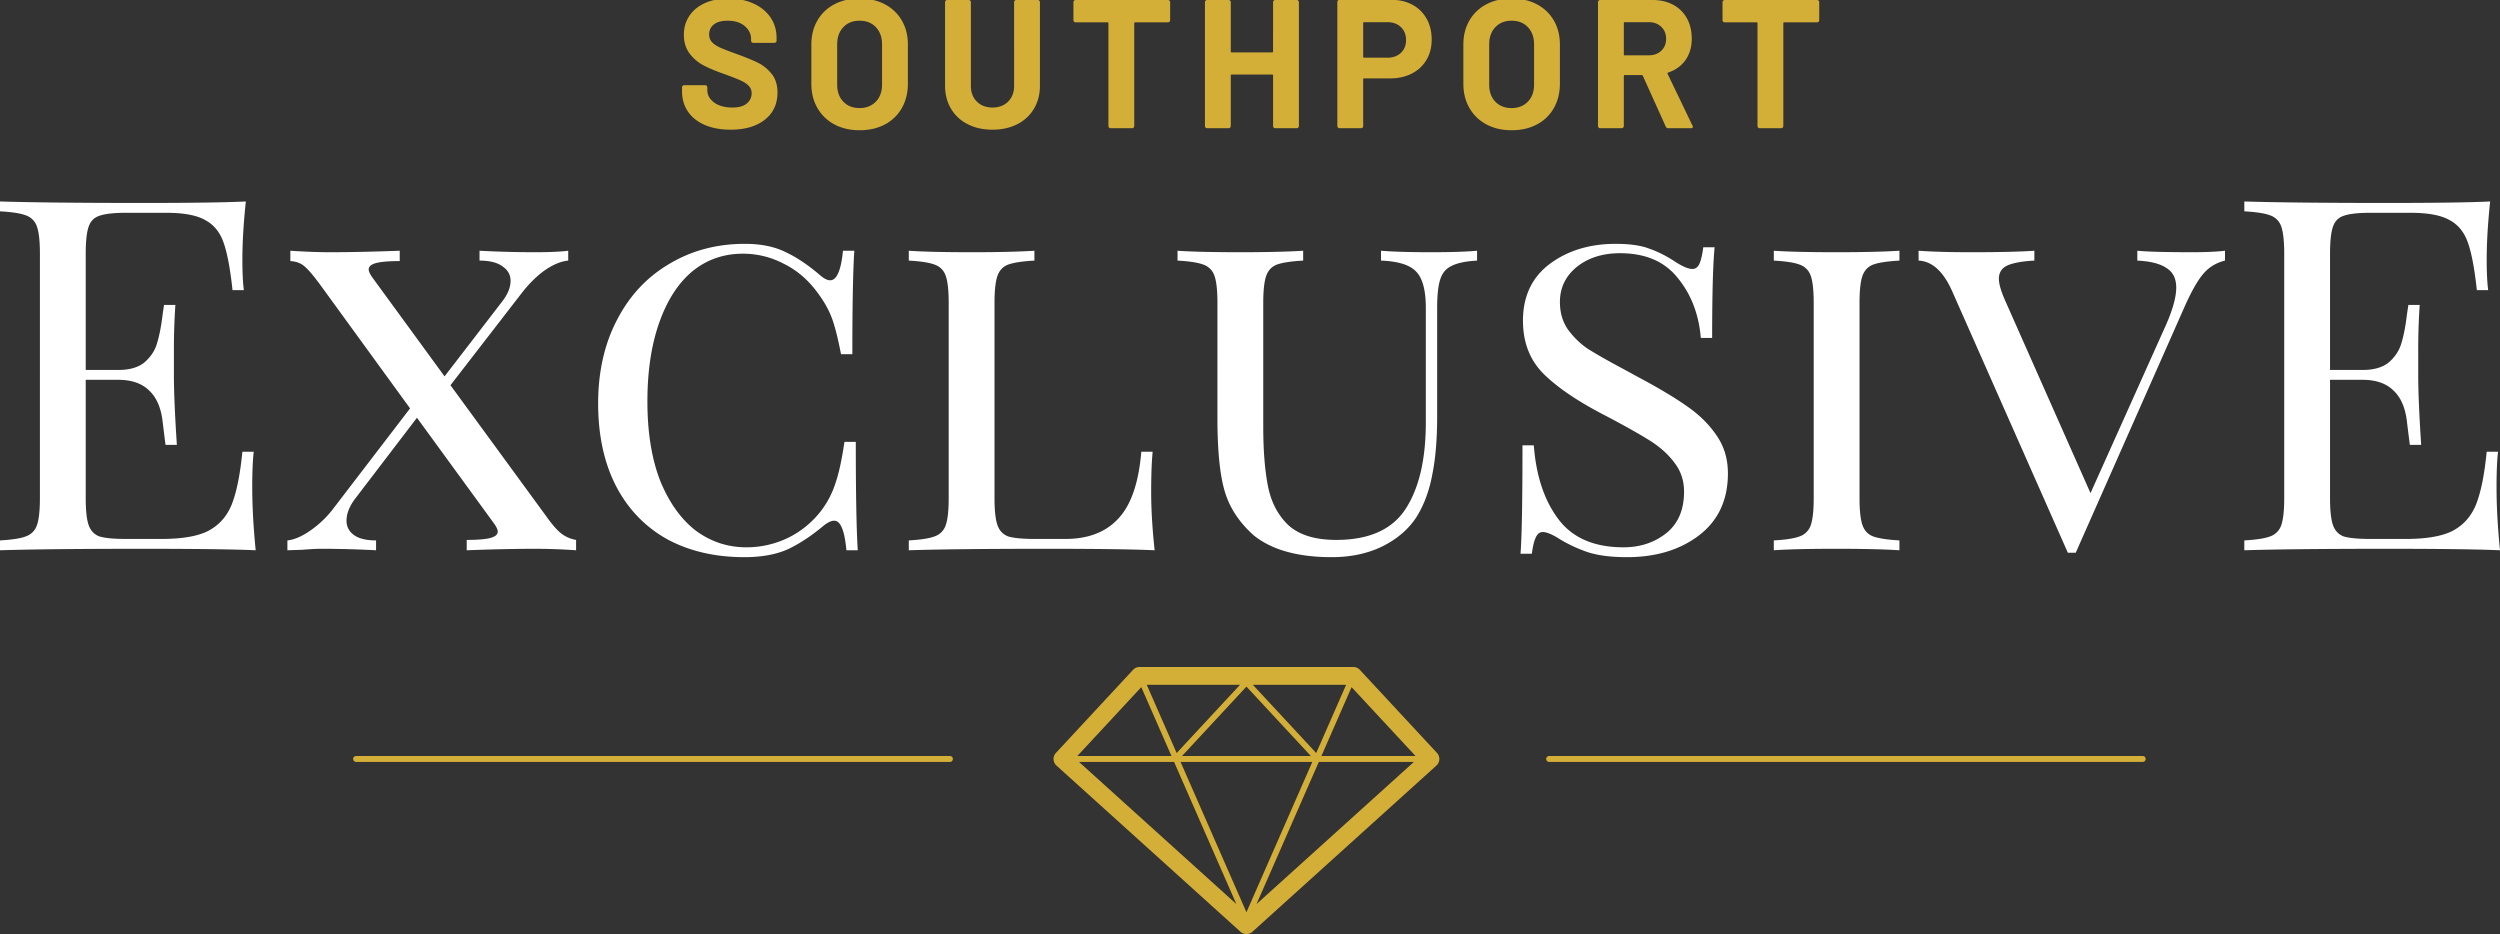 <svg xmlns="http://www.w3.org/2000/svg" xml:space="preserve" fill-rule="evenodd" width="273" height="102" viewBox="0 0 273 102">
  <rect x="0" y="0" width="273" height="102" fill="#333333" stroke="none"/>
  <g>
    <g id="logo">
      <path id="mark" fill="#d4af37" d="M147.772 72.833h.035l.002.001a.958.958 0 0 1 .374.087l.003.001a.983.983 0 0 1 .288.204l.007.007.012.013 8.424 9.072a.972.972 0 0 1-.05 1.374l-.031.027-20.063 18.122a.983.983 0 0 1-.215.151l-.004.002a.972.972 0 0 1-.884 0l-.004-.002a.983.983 0 0 1-.215-.151l-20.063-18.122-.03-.027a.971.971 0 0 1-.051-1.374l8.424-9.072.019-.02a.983.983 0 0 1 .288-.204l.004-.001a.95.95 0 0 1 .373-.087l.003-.001h23.354Zm-18.854 10.37 7.194 16.417 7.194-16.417h-14.388Zm-11.09 0 17.184 15.521-6.802-15.521h-10.382Zm26.186 0-6.801 15.521 17.183-15.521h-10.382Zm89.969 0h-64.815a.324.324 0 1 1 0-.648h64.815a.324.324 0 1 1 0 .648Zm-130.279 0H38.889a.324.324 0 1 1 0-.648h64.815a.325.325 0 1 1 0 .648Zm25.373-.648h14.07l-7.035-7.578-7.035 7.578Zm-11.43 0h10.279l-3.296-7.52-6.983 7.52Zm26.651 0h10.279l-6.983-7.52-3.296 7.52Zm-7.488-7.777 6.922 7.455 3.267-7.455H136.81Zm-11.585 0 3.267 7.455 6.922-7.455h-10.189Z"/>
      <path id="text" fill="#fff" fill-rule="nonzero" d="M167.277 60.466h-1.237c.143-1.758.215-5.703.215-11.836h1.237c.251 3.336 1.148 6.026 2.69 8.07 1.542 2.044 3.909 3.066 7.101 3.066 1.793 0 3.336-.502 4.627-1.506 1.327-1.04 1.99-2.564 1.99-4.573 0-1.183-.341-2.223-1.022-3.12-.682-.932-1.596-1.757-2.743-2.475-1.148-.717-2.744-1.613-4.788-2.689-2.942-1.507-5.183-3.013-6.725-4.519-1.542-1.507-2.313-3.461-2.313-5.864 0-2.654.968-4.716 2.905-6.187 1.972-1.47 4.375-2.205 7.209-2.205 1.577 0 2.815.179 3.712.538.932.322 1.883.806 2.851 1.452.789.502 1.399.753 1.829.753.323 0 .574-.179.753-.538.179-.394.323-1.004.43-1.829h1.238c-.18 1.865-.269 5.165-.269 9.899h-1.238c-.215-2.583-1.058-4.77-2.528-6.563-1.435-1.794-3.533-2.69-6.294-2.69-1.901 0-3.479.502-4.734 1.506-1.22 1.004-1.829 2.277-1.829 3.82 0 1.111.269 2.08.807 2.905a8.755 8.755 0 0 0 2.151 2.151c.897.574 2.152 1.292 3.766 2.152l1.775.969c2.224 1.183 3.999 2.241 5.326 3.174 1.363.932 2.457 2.008 3.282 3.227.824 1.184 1.237 2.565 1.237 4.143 0 2.905-1.058 5.164-3.174 6.778-2.08 1.578-4.698 2.367-7.854 2.367-1.722 0-3.138-.179-4.25-.538a15.351 15.351 0 0 1-3.12-1.452c-.79-.502-1.399-.753-1.829-.753-.323 0-.575.197-.753.591-.18.359-.323.951-.431 1.776Zm-73.609-.377H92.43c-.107-1.112-.269-1.919-.484-2.421-.215-.538-.501-.807-.86-.807-.287 0-.646.162-1.076.484-1.363 1.148-2.69 2.027-3.981 2.636-1.291.574-2.869.861-4.734.861-3.192 0-5.989-.645-8.393-1.936-2.402-1.327-4.267-3.246-5.595-5.757-1.326-2.546-1.99-5.577-1.99-9.091 0-3.443.682-6.474 2.044-9.092 1.363-2.654 3.264-4.698 5.703-6.133 2.439-1.47 5.2-2.205 8.284-2.205 1.758 0 3.246.304 4.465.914 1.22.574 2.493 1.435 3.82 2.582.395.323.736.484 1.022.484.718 0 1.184-1.075 1.399-3.227h1.237c-.143 2.152-.215 5.917-.215 11.297h-1.237c-.359-1.865-.717-3.246-1.076-4.142-.359-.897-.897-1.811-1.614-2.744-1.004-1.327-2.206-2.331-3.605-3.013a9.538 9.538 0 0 0-4.411-1.076c-2.115 0-3.963.646-5.541 1.937-1.542 1.291-2.744 3.156-3.604 5.595-.861 2.439-1.291 5.308-1.291 8.607 0 3.372.466 6.259 1.398 8.662.969 2.367 2.26 4.178 3.874 5.433 1.65 1.22 3.496 1.829 5.541 1.829a10.4 10.4 0 0 0 4.519-1.022 10.216 10.216 0 0 0 3.712-3.066 10.063 10.063 0 0 0 1.506-2.959c.359-1.04.682-2.529.968-4.465h1.238c0 5.63.072 9.575.215 11.835Zm67.627-31.632c-1.256.071-2.188.269-2.798.591-.61.287-1.022.789-1.237 1.507-.215.681-.323 1.703-.323 3.066V45.51c0 2.475-.179 4.591-.538 6.348-.323 1.722-.879 3.228-1.667 4.519-.861 1.363-2.117 2.457-3.766 3.282-1.614.789-3.461 1.183-5.541 1.183-3.695 0-6.528-.789-8.5-2.367-1.578-1.399-2.636-2.994-3.174-4.788-.538-1.793-.807-4.465-.807-8.015V33.083c0-1.363-.108-2.349-.323-2.959a1.935 1.935 0 0 0-1.237-1.237c-.574-.215-1.507-.359-2.798-.43v-1.076c1.507.107 3.802.161 6.886.161 2.869 0 5.147-.054 6.833-.161v1.076c-1.292.071-2.242.215-2.852.43-.574.215-.968.628-1.183 1.237-.215.61-.323 1.596-.323 2.959v13.503c0 2.654.179 4.86.538 6.617.358 1.722 1.112 3.12 2.259 4.196 1.184 1.04 2.905 1.56 5.165 1.56 3.586 0 6.115-1.129 7.585-3.389 1.47-2.259 2.206-5.415 2.206-9.468V33.621c0-1.937-.359-3.264-1.076-3.981-.682-.717-1.955-1.112-3.82-1.183v-1.076c1.292.107 3.121.161 5.488.161 2.152 0 3.819-.054 5.003-.161v1.076Zm65.375 31.901h-.861L213.221 31.9c-.968-2.224-2.206-3.372-3.712-3.443v-1.076c1.47.107 3.389.161 5.756.161 3.084 0 5.38-.054 6.886-.161v1.076c-1.327.071-2.313.251-2.959.538-.61.287-.914.771-.914 1.452 0 .574.251 1.417.753 2.529l9.253 20.873 8.016-17.861c.896-1.937 1.345-3.461 1.345-4.573 0-1.004-.36-1.721-1.076-2.151-.682-.467-1.74-.736-3.174-.807v-1.076c1.076.107 3.066.161 5.971.161 1.506 0 2.707-.054 3.604-.161v1.076c-1.004.251-1.811.753-2.42 1.506-.61.717-1.31 1.972-2.098 3.766L226.67 60.358ZM9.361 41.475v12.912c0 1.362.107 2.349.322 2.958.216.61.61 1.023 1.184 1.238.61.179 1.56.269 2.851.269h3.927c2.224 0 3.91-.287 5.057-.861 1.184-.61 2.044-1.56 2.582-2.851.538-1.327.933-3.264 1.184-5.81h1.237c-.107.968-.161 2.259-.161 3.873 0 2.044.125 4.34.376 6.886-2.438-.108-6.545-.161-12.319-.161-6.886 0-12.086.053-15.601.161v-1.076c1.291-.072 2.224-.215 2.797-.43a1.934 1.934 0 0 0 1.238-1.238c.215-.609.323-1.596.323-2.958V27.703c0-1.362-.108-2.349-.323-2.958a1.936 1.936 0 0 0-1.238-1.238c-.573-.215-1.506-.358-2.797-.43v-1.076c3.515.108 8.715.161 15.601.161 5.272 0 9.02-.053 11.244-.161-.251 2.367-.377 4.483-.377 6.348 0 1.399.054 2.51.161 3.335h-1.237c-.251-2.331-.574-4.052-.968-5.164-.395-1.148-1.058-1.973-1.991-2.475-.932-.538-2.349-.807-4.25-.807h-4.465c-1.291 0-2.241.108-2.851.323-.574.179-.968.574-1.184 1.184-.215.609-.322 1.596-.322 2.958v12.696h3.55c1.255 0 2.224-.286 2.905-.86.682-.61 1.13-1.309 1.345-2.098.251-.825.448-1.847.592-3.067l.161-1.076h1.238a71.288 71.288 0 0 0-.162 5.057v2.582c0 1.83.108 4.376.323 7.64h-1.237c-.036-.251-.144-1.112-.323-2.583-.179-1.506-.681-2.636-1.506-3.389-.789-.753-1.901-1.13-3.336-1.13h-3.55Zm245.079 0v12.912c0 1.362.108 2.349.323 2.958.215.61.61 1.023 1.183 1.238.61.179 1.561.269 2.852.269h3.927c2.224 0 3.909-.287 5.057-.861 1.183-.61 2.044-1.56 2.582-2.851.538-1.327.933-3.264 1.183-5.81h1.238c-.108.968-.162 2.259-.162 3.873 0 2.044.126 4.34.377 6.886-2.439-.108-6.545-.161-12.319-.161-6.886 0-12.087.053-15.601.161v-1.076c1.291-.072 2.223-.215 2.797-.43a1.932 1.932 0 0 0 1.237-1.238c.215-.609.323-1.596.323-2.958V27.703c0-1.362-.108-2.349-.323-2.958a1.935 1.935 0 0 0-1.237-1.238c-.574-.215-1.506-.358-2.797-.43v-1.076c3.514.108 8.715.161 15.601.161 5.272 0 9.019-.053 11.243-.161-.251 2.367-.377 4.483-.377 6.348 0 1.399.054 2.51.162 3.335h-1.237c-.251-2.331-.574-4.052-.969-5.164-.395-1.148-1.058-1.973-1.99-2.475-.933-.538-2.349-.807-4.25-.807h-4.465c-1.292 0-2.242.108-2.852.323-.573.179-.968.574-1.183 1.184-.215.609-.323 1.596-.323 2.958v12.696h3.551c1.255 0 2.224-.286 2.905-.86.681-.61 1.129-1.309 1.345-2.098.25-.825.448-1.847.591-3.067l.162-1.076h1.237a71.931 71.931 0 0 0-.161 5.057v2.582c0 1.83.107 4.376.323 7.64h-1.238a263.41 263.41 0 0 1-.323-2.583c-.179-1.506-.681-2.636-1.506-3.389-.789-.753-1.901-1.13-3.335-1.13h-3.551Zm-47.022-13.018c-1.291.071-2.242.215-2.851.43-.575.215-.969.628-1.184 1.237-.215.61-.323 1.596-.323 2.959v21.304c0 1.362.108 2.349.323 2.958.215.61.609 1.023 1.184 1.238.609.215 1.56.358 2.851.43v1.076c-1.65-.108-3.927-.161-6.832-.161-3.085 0-5.38.053-6.886.161v-1.076c1.291-.072 2.223-.215 2.797-.43a1.938 1.938 0 0 0 1.238-1.238c.215-.609.322-1.596.322-2.958V33.083c0-1.363-.107-2.349-.322-2.959a1.939 1.939 0 0 0-1.238-1.237c-.574-.215-1.506-.359-2.797-.43v-1.076c1.506.107 3.801.161 6.886.161 2.869 0 5.146-.054 6.832-.161v1.076ZM59.573 56.27c.682.968 1.255 1.631 1.722 1.99a3.63 3.63 0 0 0 1.613.699v1.13a65.791 65.791 0 0 0-4.357-.161c-2.152 0-4.68.053-7.585.161v-1.13c1.183 0 2.044-.071 2.582-.215.538-.143.807-.376.807-.699 0-.215-.144-.52-.431-.915l-8.392-11.512-6.778 8.876c-.61.825-.915 1.614-.915 2.367 0 .646.269 1.166.807 1.56.538.395 1.345.592 2.421.592v1.076a115.21 115.21 0 0 0-6.079-.161c-.394 0-1.058.036-1.99.107l-1.614.054v-1.076c.753-.072 1.614-.448 2.582-1.13a11.055 11.055 0 0 0 2.528-2.474l8.285-10.813L35.042 31.2c-.789-1.076-1.381-1.775-1.775-2.098-.395-.358-.915-.556-1.561-.592v-1.129c1.614.107 3.067.161 4.358.161 2.152 0 4.68-.054 7.585-.161v1.129c-1.183 0-2.044.072-2.582.216-.538.143-.807.376-.807.699 0 .215.144.52.43.915l7.855 10.759 6.294-8.177c.61-.789.915-1.542.915-2.26 0-.645-.287-1.165-.861-1.56-.574-.43-1.417-.645-2.529-.645v-1.076c2.045.107 4.071.161 6.079.161 1.543 0 2.744-.054 3.605-.161v1.076c-.789.071-1.65.43-2.583 1.076-.896.645-1.757 1.506-2.582 2.582l-7.693 9.952L59.573 56.27Zm53.385-27.813c-1.291.071-2.241.215-2.851.43-.574.215-.968.628-1.184 1.237-.215.61-.322 1.596-.322 2.959v21.304c0 1.362.107 2.349.322 2.958.216.61.61 1.023 1.184 1.238.61.179 1.56.269 2.851.269h3.389c2.475 0 4.394-.735 5.757-2.206 1.398-1.47 2.242-3.909 2.528-7.316h1.237c-.107 1.112-.161 2.582-.161 4.411 0 1.865.126 3.981.377 6.348-2.331-.108-6.258-.161-11.782-.161-6.634 0-11.656.053-15.063.161v-1.076c1.291-.072 2.224-.215 2.797-.43a1.934 1.934 0 0 0 1.238-1.238c.215-.609.322-1.596.322-2.958V33.083c0-1.363-.107-2.349-.322-2.959a1.935 1.935 0 0 0-1.238-1.237c-.573-.215-1.506-.359-2.797-.43v-1.076c1.506.107 3.802.161 6.886.161 2.869 0 5.147-.054 6.832-.161v1.076Z"/>
    </g>
    <path fill="#d4af37" fill-rule="nonzero" d="M79.78 14.161c-1.067 0-2-.17-2.8-.51-.8-.34-1.417-.827-1.85-1.46-.433-.634-.65-1.37-.65-2.21v-.44c0-.067.023-.124.07-.17a.23.23 0 0 1 .17-.07H77a.23.23 0 0 1 .17.07c.047.046.07.103.07.17v.3c0 .533.247.983.74 1.35.493.366 1.16.55 2 .55.707 0 1.233-.15 1.58-.45.347-.3.52-.67.52-1.11 0-.32-.107-.59-.32-.81-.213-.22-.503-.414-.87-.58-.367-.167-.95-.397-1.75-.69-.893-.307-1.65-.62-2.27-.94a4.563 4.563 0 0 1-1.56-1.31c-.42-.554-.63-1.237-.63-2.05 0-.8.207-1.5.62-2.1.413-.6.987-1.06 1.72-1.38.733-.32 1.58-.48 2.54-.48 1.013 0 1.917.18 2.71.54.793.36 1.413.863 1.86 1.51.447.646.67 1.396.67 2.25v.3a.232.232 0 0 1-.07.17.234.234 0 0 1-.17.07h-2.3a.234.234 0 0 1-.17-.07.232.232 0 0 1-.07-.17v-.16c0-.56-.23-1.037-.69-1.43-.46-.394-1.09-.59-1.89-.59-.627 0-1.117.133-1.47.4-.353.266-.53.633-.53 1.1 0 .333.103.613.31.84.207.226.513.43.92.61.407.18 1.037.423 1.89.73.947.346 1.69.653 2.23.92.54.266 1.027.663 1.46 1.19.433.526.65 1.21.65 2.05 0 1.253-.46 2.243-1.38 2.97-.92.726-2.167 1.09-3.74 1.09ZM93.86 14.221c-1.04 0-1.957-.214-2.75-.64a4.608 4.608 0 0 1-1.85-1.79c-.44-.767-.66-1.65-.66-2.65v-4.28c0-.987.22-1.86.66-2.62a4.554 4.554 0 0 1 1.85-1.77c.793-.42 1.71-.63 2.75-.63 1.053 0 1.977.21 2.77.63.793.42 1.41 1.01 1.85 1.77.44.76.66 1.633.66 2.62v4.28c0 1-.22 1.886-.66 2.66a4.519 4.519 0 0 1-1.85 1.79c-.793.42-1.717.63-2.77.63Zm0-2.42c.733 0 1.327-.234 1.78-.7.453-.467.68-1.087.68-1.86v-4.4c0-.774-.223-1.397-.67-1.87-.447-.474-1.043-.71-1.79-.71-.733 0-1.323.236-1.77.71-.447.473-.67 1.096-.67 1.87v4.4c0 .773.223 1.393.67 1.86.447.466 1.037.7 1.77.7ZM108.38 14.161c-1.027 0-1.93-.2-2.71-.6a4.417 4.417 0 0 1-1.82-1.69c-.433-.727-.65-1.564-.65-2.51V.241c0-.067.023-.124.07-.17a.23.23 0 0 1 .17-.07h2.34a.23.23 0 0 1 .17.07c.047.046.07.103.07.17v9.14c0 .706.217 1.276.65 1.71.433.433 1.003.65 1.71.65.707 0 1.277-.217 1.71-.65.433-.434.65-1.004.65-1.71V.241c0-.067.023-.124.07-.17a.23.23 0 0 1 .17-.07h2.34a.23.23 0 0 1 .17.07c.047.046.07.103.07.17v9.12c0 .946-.217 1.783-.65 2.51a4.417 4.417 0 0 1-1.82 1.69c-.78.4-1.683.6-2.71.6ZM127.54.001a.23.23 0 0 1 .17.07c.047.046.07.103.07.17v1.96a.232.232 0 0 1-.07.17.234.234 0 0 1-.17.07h-3.58c-.067 0-.1.033-.1.1v11.22a.232.232 0 0 1-.07.17.234.234 0 0 1-.17.07h-2.34a.234.234 0 0 1-.17-.07.232.232 0 0 1-.07-.17V2.541c0-.067-.033-.1-.1-.1h-3.48a.234.234 0 0 1-.17-.07.232.232 0 0 1-.07-.17V.241c0-.067.023-.124.07-.17a.23.23 0 0 1 .17-.07h10.08ZM139.02.241c0-.067.023-.124.07-.17a.23.23 0 0 1 .17-.07h2.34a.23.23 0 0 1 .17.07c.047.046.07.103.07.17v13.52a.232.232 0 0 1-.07.17.234.234 0 0 1-.17.07h-2.34a.234.234 0 0 1-.17-.07.232.232 0 0 1-.07-.17v-5.52c0-.067-.033-.1-.1-.1h-4.42c-.067 0-.1.033-.1.1v5.52a.232.232 0 0 1-.07.17.234.234 0 0 1-.17.07h-2.34a.234.234 0 0 1-.17-.07.232.232 0 0 1-.07-.17V.241c0-.067.023-.124.07-.17a.23.23 0 0 1 .17-.07h2.34a.23.23 0 0 1 .17.07c.047.046.07.103.07.17v5.38c0 .066.033.1.1.1h4.42c.067 0 .1-.034.1-.1V.241ZM151.92-.019c.88 0 1.653.18 2.32.54.667.36 1.183.87 1.55 1.53s.55 1.416.55 2.27c0 .84-.19 1.58-.57 2.22a3.885 3.885 0 0 1-1.6 1.49c-.687.353-1.477.53-2.37.53h-2.84c-.067 0-.1.033-.1.1v5.1a.232.232 0 0 1-.07.17.234.234 0 0 1-.17.07h-2.34a.234.234 0 0 1-.17-.07.232.232 0 0 1-.07-.17V.221c0-.067.023-.124.07-.17a.23.23 0 0 1 .17-.07h5.64Zm-.42 6.32c.613 0 1.107-.177 1.48-.53.373-.354.56-.817.56-1.39 0-.587-.187-1.06-.56-1.42-.373-.36-.867-.54-1.48-.54h-2.54c-.067 0-.1.033-.1.1v3.68c0 .066.033.1.1.1h2.54ZM165.06 14.221c-1.04 0-1.957-.214-2.75-.64a4.608 4.608 0 0 1-1.85-1.79c-.44-.767-.66-1.65-.66-2.65v-4.28c0-.987.22-1.86.66-2.62a4.554 4.554 0 0 1 1.85-1.77c.793-.42 1.71-.63 2.75-.63 1.053 0 1.977.21 2.77.63.793.42 1.41 1.01 1.85 1.77.44.76.66 1.633.66 2.62v4.28c0 1-.22 1.886-.66 2.66a4.519 4.519 0 0 1-1.85 1.79c-.793.42-1.717.63-2.77.63Zm0-2.42c.733 0 1.327-.234 1.78-.7.453-.467.68-1.087.68-1.86v-4.4c0-.774-.223-1.397-.67-1.87-.447-.474-1.043-.71-1.79-.71-.733 0-1.323.236-1.77.71-.447.473-.67 1.096-.67 1.87v4.4c0 .773.223 1.393.67 1.86.447.466 1.037.7 1.77.7ZM182.18 14.001a.283.283 0 0 1-.28-.18l-2.5-5.54c-.027-.054-.067-.08-.12-.08h-1.86c-.067 0-.1.033-.1.1v5.46a.232.232 0 0 1-.07.17.234.234 0 0 1-.17.07h-2.34a.234.234 0 0 1-.17-.07.232.232 0 0 1-.07-.17V.241c0-.067.023-.124.07-.17a.23.23 0 0 1 .17-.07h5.72c.853 0 1.603.173 2.25.52.647.346 1.147.84 1.5 1.48s.53 1.38.53 2.22c0 .906-.227 1.683-.68 2.33-.453.646-1.087 1.103-1.9 1.37-.067.026-.087.073-.06.14l2.72 5.66c.027.053.04.093.04.12 0 .106-.073.16-.22.16h-2.46Zm-4.76-11.58c-.067 0-.1.033-.1.1v3.42c0 .066.033.1.1.1h2.62c.56 0 1.017-.167 1.37-.5.353-.334.53-.767.53-1.3 0-.534-.177-.97-.53-1.31-.353-.34-.81-.51-1.37-.51h-2.62ZM198.42.001a.23.23 0 0 1 .17.07c.047.046.07.103.07.17v1.96a.232.232 0 0 1-.07.17.234.234 0 0 1-.17.07h-3.58c-.067 0-.1.033-.1.1v11.22a.232.232 0 0 1-.07.17.234.234 0 0 1-.17.07h-2.34a.234.234 0 0 1-.17-.07.232.232 0 0 1-.07-.17V2.541c0-.067-.033-.1-.1-.1h-3.48a.234.234 0 0 1-.17-.07.232.232 0 0 1-.07-.17V.241c0-.067.023-.124.07-.17a.23.23 0 0 1 .17-.07h10.08Z"/>
  </g>
</svg>
